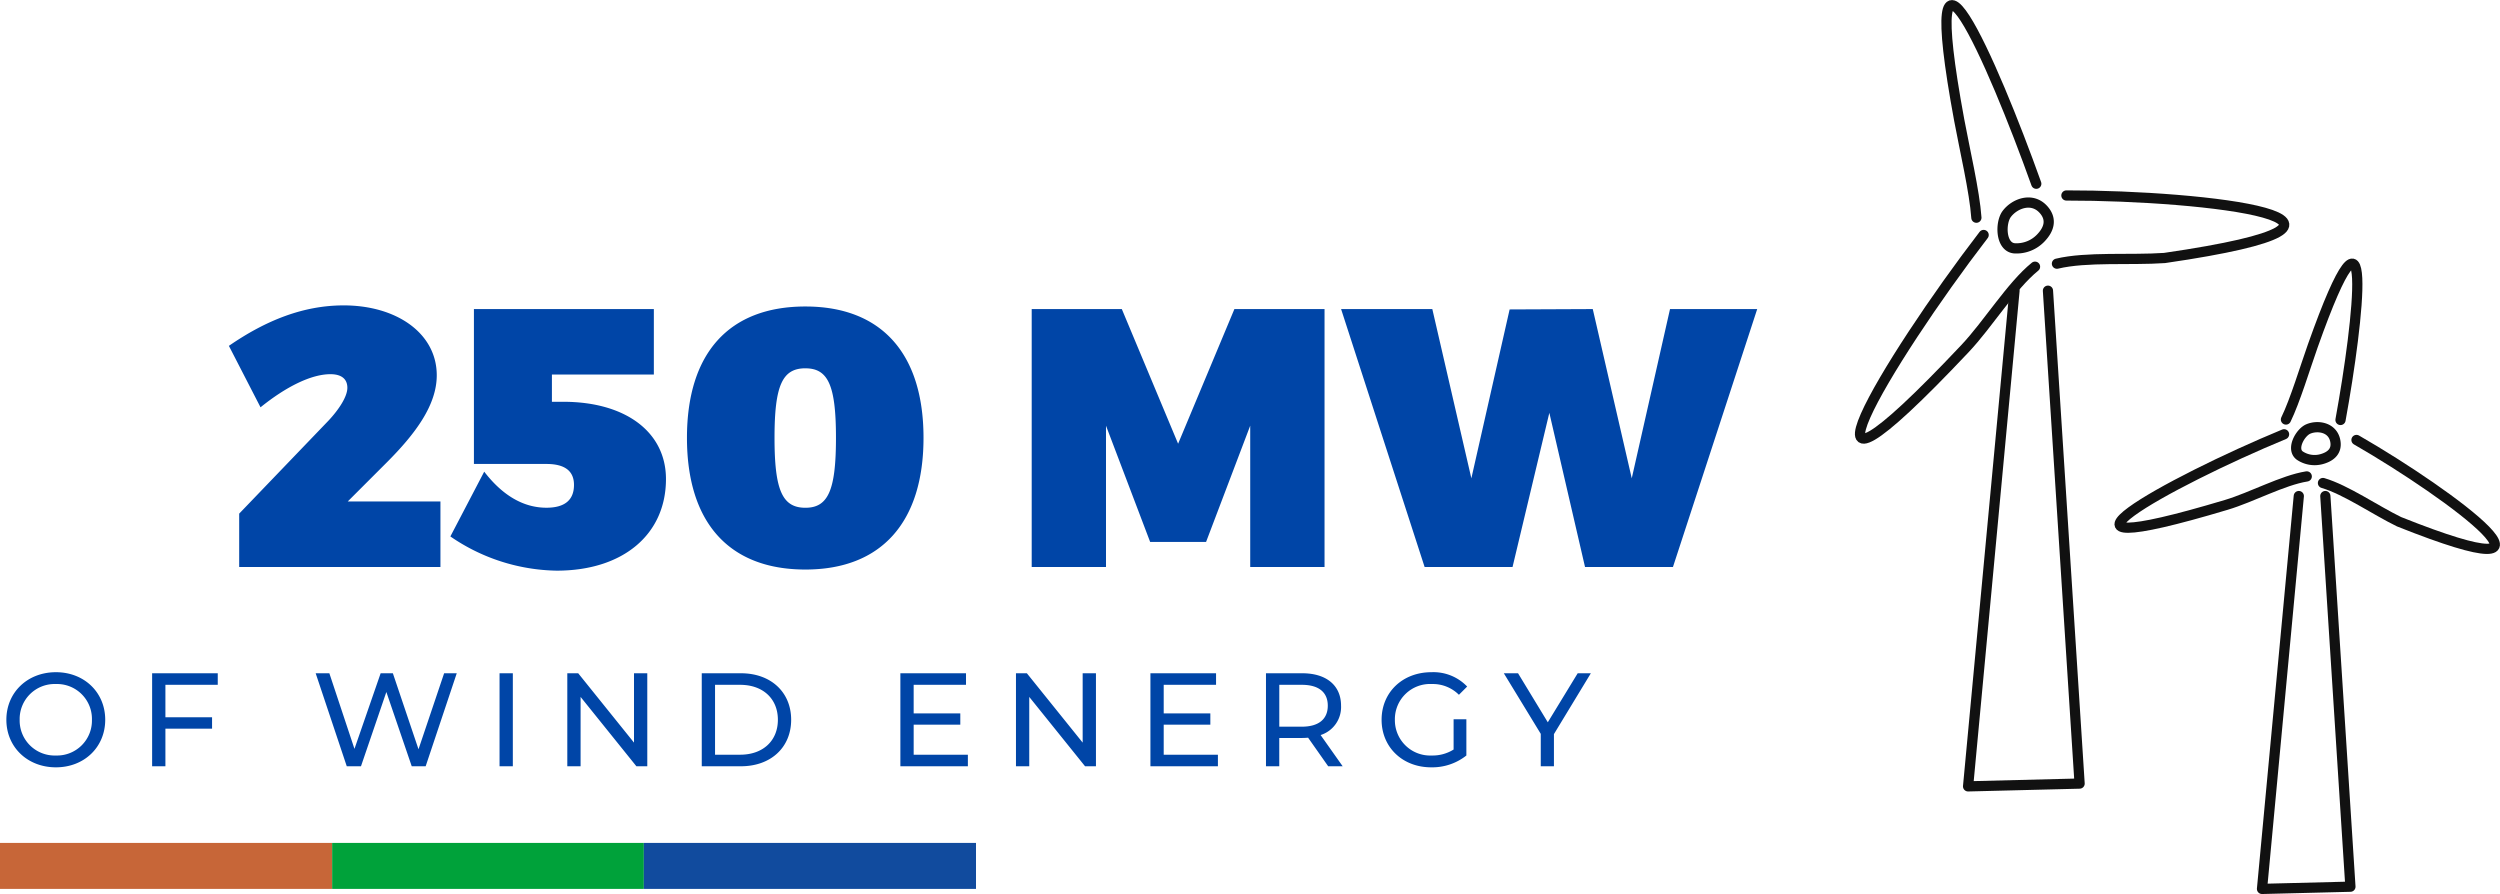 <svg xmlns="http://www.w3.org/2000/svg" width="489.242" height="174.955" viewBox="0 0 489.242 174.955">
  <g id="Group_4524" data-name="Group 4524" transform="translate(-130 -2942.044)">
    <g id="Group_4513" data-name="Group 4513" transform="translate(133.57 2516.71)">
      <path id="Path_6232" data-name="Path 6232" d="M381.541,448.149l-9.083,97,21.822-.545-6.193-96.455" transform="translate(9.121 34.074)" fill="none" stroke="#111" stroke-linecap="round" stroke-linejoin="round" stroke-width="2"/>
      <path id="Path_6233" data-name="Path 6233" d="M377.1,440.586c-1.277,1.723-1.222,6.425,1.488,6.708a6.55,6.55,0,0,0,5.228-2.064c1.607-1.692,2.1-3.548.658-5.326C382.21,437.111,378.638,438.509,377.1,440.586Z" transform="translate(12.03 26.635)" fill="none" stroke="#111" stroke-linecap="round" stroke-linejoin="round" stroke-width="2" fill-rule="evenodd"/>
      <path id="Path_6234" data-name="Path 6234" d="M387.627,451.315c-8.552-23.931-23.52-58.161-15.078-12.437,1.008,5.467,3.009,14,3.357,19.082" transform="translate(7.296 9.976)" fill="none" stroke="#111" stroke-linecap="round" stroke-linejoin="round" stroke-width="2" fill-rule="evenodd"/>
      <path id="Path_6235" data-name="Path 6235" d="M384.2,437.551c27.247-.035,69.484,4.923,19.2,12.233-6.62.464-15.215-.285-21.051,1.113" transform="translate(16.618 26.038)" fill="none" stroke="#111" stroke-linecap="round" stroke-linejoin="round" stroke-width="2" fill-rule="evenodd"/>
      <path id="Path_6236" data-name="Path 6236" d="M384.623,441.947c-18.747,24.371-41.676,62.553-3.645,22.231,4.554-4.828,9.036-12.243,13.7-16.024" transform="translate(0 29.371)" fill="none" stroke="#111" stroke-linecap="round" stroke-linejoin="round" stroke-width="2" fill-rule="evenodd"/>
      <path id="Path_6237" data-name="Path 6237" d="M418.057,429.079l-7.2,76.879,17.3-.433-4.908-76.446" transform="translate(28.242 93.332)" fill="none" stroke="#111" stroke-linecap="round" stroke-linejoin="round" stroke-width="2" fill-rule="evenodd"/>
      <path id="Path_6238" data-name="Path 6238" d="M417.007,421.777c-1.56.677-3.385,3.926-1.637,5.194a5.194,5.194,0,0,0,4.406.654c1.772-.524,2.847-1.6,2.562-3.394C421.89,421.417,418.885,420.962,417.007,421.777Z" transform="translate(31.123 87.52)" fill="none" stroke="#111" stroke-linecap="round" stroke-linejoin="round" stroke-width="2" fill-rule="evenodd"/>
      <path id="Path_6239" data-name="Path 6239" d="M424.2,433.8c3.612-19.815,6.9-49.241-5.421-14.512-1.474,4.151-3.482,10.8-5.257,14.427" transform="translate(30.259 73.719)" fill="none" stroke="#111" stroke-linecap="round" stroke-linejoin="round" stroke-width="2" fill-rule="evenodd"/>
      <path id="Path_6240" data-name="Path 6240" d="M424.2,422.837c18.714,10.773,45.742,30.915,8.329,16-4.728-2.305-10.33-6.223-14.89-7.577" transform="translate(33.387 88.598)" fill="none" stroke="#111" stroke-linecap="round" stroke-linejoin="round" stroke-width="2" fill-rule="evenodd"/>
      <path id="Path_6241" data-name="Path 6241" d="M427.194,422.205c-22.524,9.3-53.394,26.419-11.311,13.814,5.039-1.51,11.055-4.823,15.751-5.57" transform="translate(16.219 88.119)" fill="none" stroke="#111" stroke-linecap="round" stroke-linejoin="round" stroke-width="2" fill-rule="evenodd"/>
    </g>
    <g id="Group_4521" data-name="Group 4521" transform="translate(-64 1438)">
      <path id="Path_6246" data-name="Path 6246" d="M23.256-51.192c-7.92,0-15.264,2.952-22.464,7.92L6.984-31.248c4.9-3.96,9.864-6.48,13.68-6.48,2.16,0,3.312.936,3.312,2.664S22.32-30.816,20.3-28.656L2.808-10.44V0H42.192V-12.816H24.048l7.632-7.632c5.616-5.616,9.792-11.232,9.792-17.064C41.472-45.72,33.624-51.192,23.256-51.192Zm60.7,13.536V-50.472H48.744V-20.16H62.928q5.4,0,5.4,4.1c0,2.952-1.8,4.464-5.4,4.464-4.464,0-8.568-2.376-12.168-7.056L44.136-5.976A37.647,37.647,0,0,0,64.944.72C77.9.72,86.328-6.336,86.328-17.208c0-9.216-7.92-15.12-20.088-15.12H64.008v-5.328Zm29.664-13.32c-14.976,0-23.184,9.144-23.184,25.7S98.64.5,113.616.5c14.832,0,23.112-9.216,23.112-25.776S128.448-50.976,113.616-50.976Zm0,12.1c4.464,0,5.976,3.384,5.976,13.608s-1.512,13.68-5.976,13.68c-4.536,0-6.048-3.456-6.048-13.68S109.08-38.88,113.616-38.88ZM215.208,0V-50.472h-17.64L186.552-24.12,175.536-50.472H157.9V0H172.44V-27.648L181.08-4.9h10.944l8.64-22.752V0Zm68.184,0L299.88-50.472H282.816l-7.488,33.12L267.7-50.472l-16.272.072-7.488,33.048L236.3-50.472H218.448L234.792,0H252l7.2-30.168L266.184,0Z" transform="translate(238 1615)" fill="#0045a7"/>
      <path id="Path_6247" data-name="Path 6247" d="M10.946.208c5.538,0,9.646-3.952,9.646-9.308s-4.108-9.308-9.646-9.308c-5.59,0-9.7,3.978-9.7,9.308S5.356.208,10.946.208Zm0-2.314A6.846,6.846,0,0,1,3.848-9.1a6.846,6.846,0,0,1,7.1-6.994A6.833,6.833,0,0,1,17.992-9.1,6.833,6.833,0,0,1,10.946-2.106ZM42.614-15.938V-18.2H29.77V0h2.6V-7.358H41.5V-9.594H32.37v-6.344Zm44.3-2.262L81.9-3.328,76.882-18.2H74.49L69.368-3.406,64.454-18.2H61.776L67.86,0h2.782l4.966-14.534L80.574,0H83.3l6.084-18.2ZM97.76,0h2.6V-18.2h-2.6Zm26.312-18.2V-4.628L113.152-18.2H111.02V0h2.6V-13.572L124.54,0h2.132V-18.2ZM137.332,0H145c5.85,0,9.828-3.692,9.828-9.1s-3.978-9.1-9.828-9.1h-7.67Zm2.6-2.262V-15.938h4.914c4.5,0,7.384,2.756,7.384,6.838s-2.886,6.838-7.384,6.838Zm38.87,0V-8.138h9.126v-2.21H178.8v-5.59h10.244V-18.2H176.2V0H189.41V-2.262ZM211.874-18.2V-4.628L200.954-18.2h-2.132V0h2.6V-13.572L212.342,0h2.132V-18.2Zm15.86,15.938V-8.138h9.126v-2.21h-9.126v-5.59h10.244V-18.2H225.134V0h13.208V-2.262ZM262.756,0,258.44-6.11a5.743,5.743,0,0,0,4-5.746c0-3.952-2.86-6.344-7.592-6.344h-7.1V0h2.6V-5.538h4.5c.39,0,.78-.026,1.144-.052L259.922,0Zm-7.982-7.748h-4.42v-8.19h4.42c3.328,0,5.07,1.482,5.07,4.082S258.1-7.748,254.774-7.748Zm29.692,4.472a7.7,7.7,0,0,1-4.264,1.17A6.91,6.91,0,0,1,272.974-9.1a6.887,6.887,0,0,1,7.254-6.994,7.215,7.215,0,0,1,5.278,2.106l1.612-1.612a9.123,9.123,0,0,0-6.994-2.808c-5.642,0-9.75,3.926-9.75,9.308s4.108,9.308,9.7,9.308a10.756,10.756,0,0,0,6.89-2.314V-9.2h-2.5ZM311.324-18.2H308.75L302.9-8.606,297.076-18.2h-2.782l7.228,11.856V0H304.1V-6.292Z" transform="translate(194 1654)" fill="#0045a7"/>
      <g id="Group_4253" data-name="Group 4253" transform="translate(194 1678.128) rotate(-90)">
        <rect id="Rectangle_382" data-name="Rectangle 382" width="9" height="65" transform="translate(0.129)" fill="#c76638"/>
        <rect id="Rectangle_383" data-name="Rectangle 383" width="9" height="61" transform="translate(0.129 65)" fill="#00a23a"/>
        <rect id="Rectangle_384" data-name="Rectangle 384" width="9" height="65" transform="translate(0.129 126)" fill="#114b9e"/>
      </g>
    </g>
  </g>
</svg>
